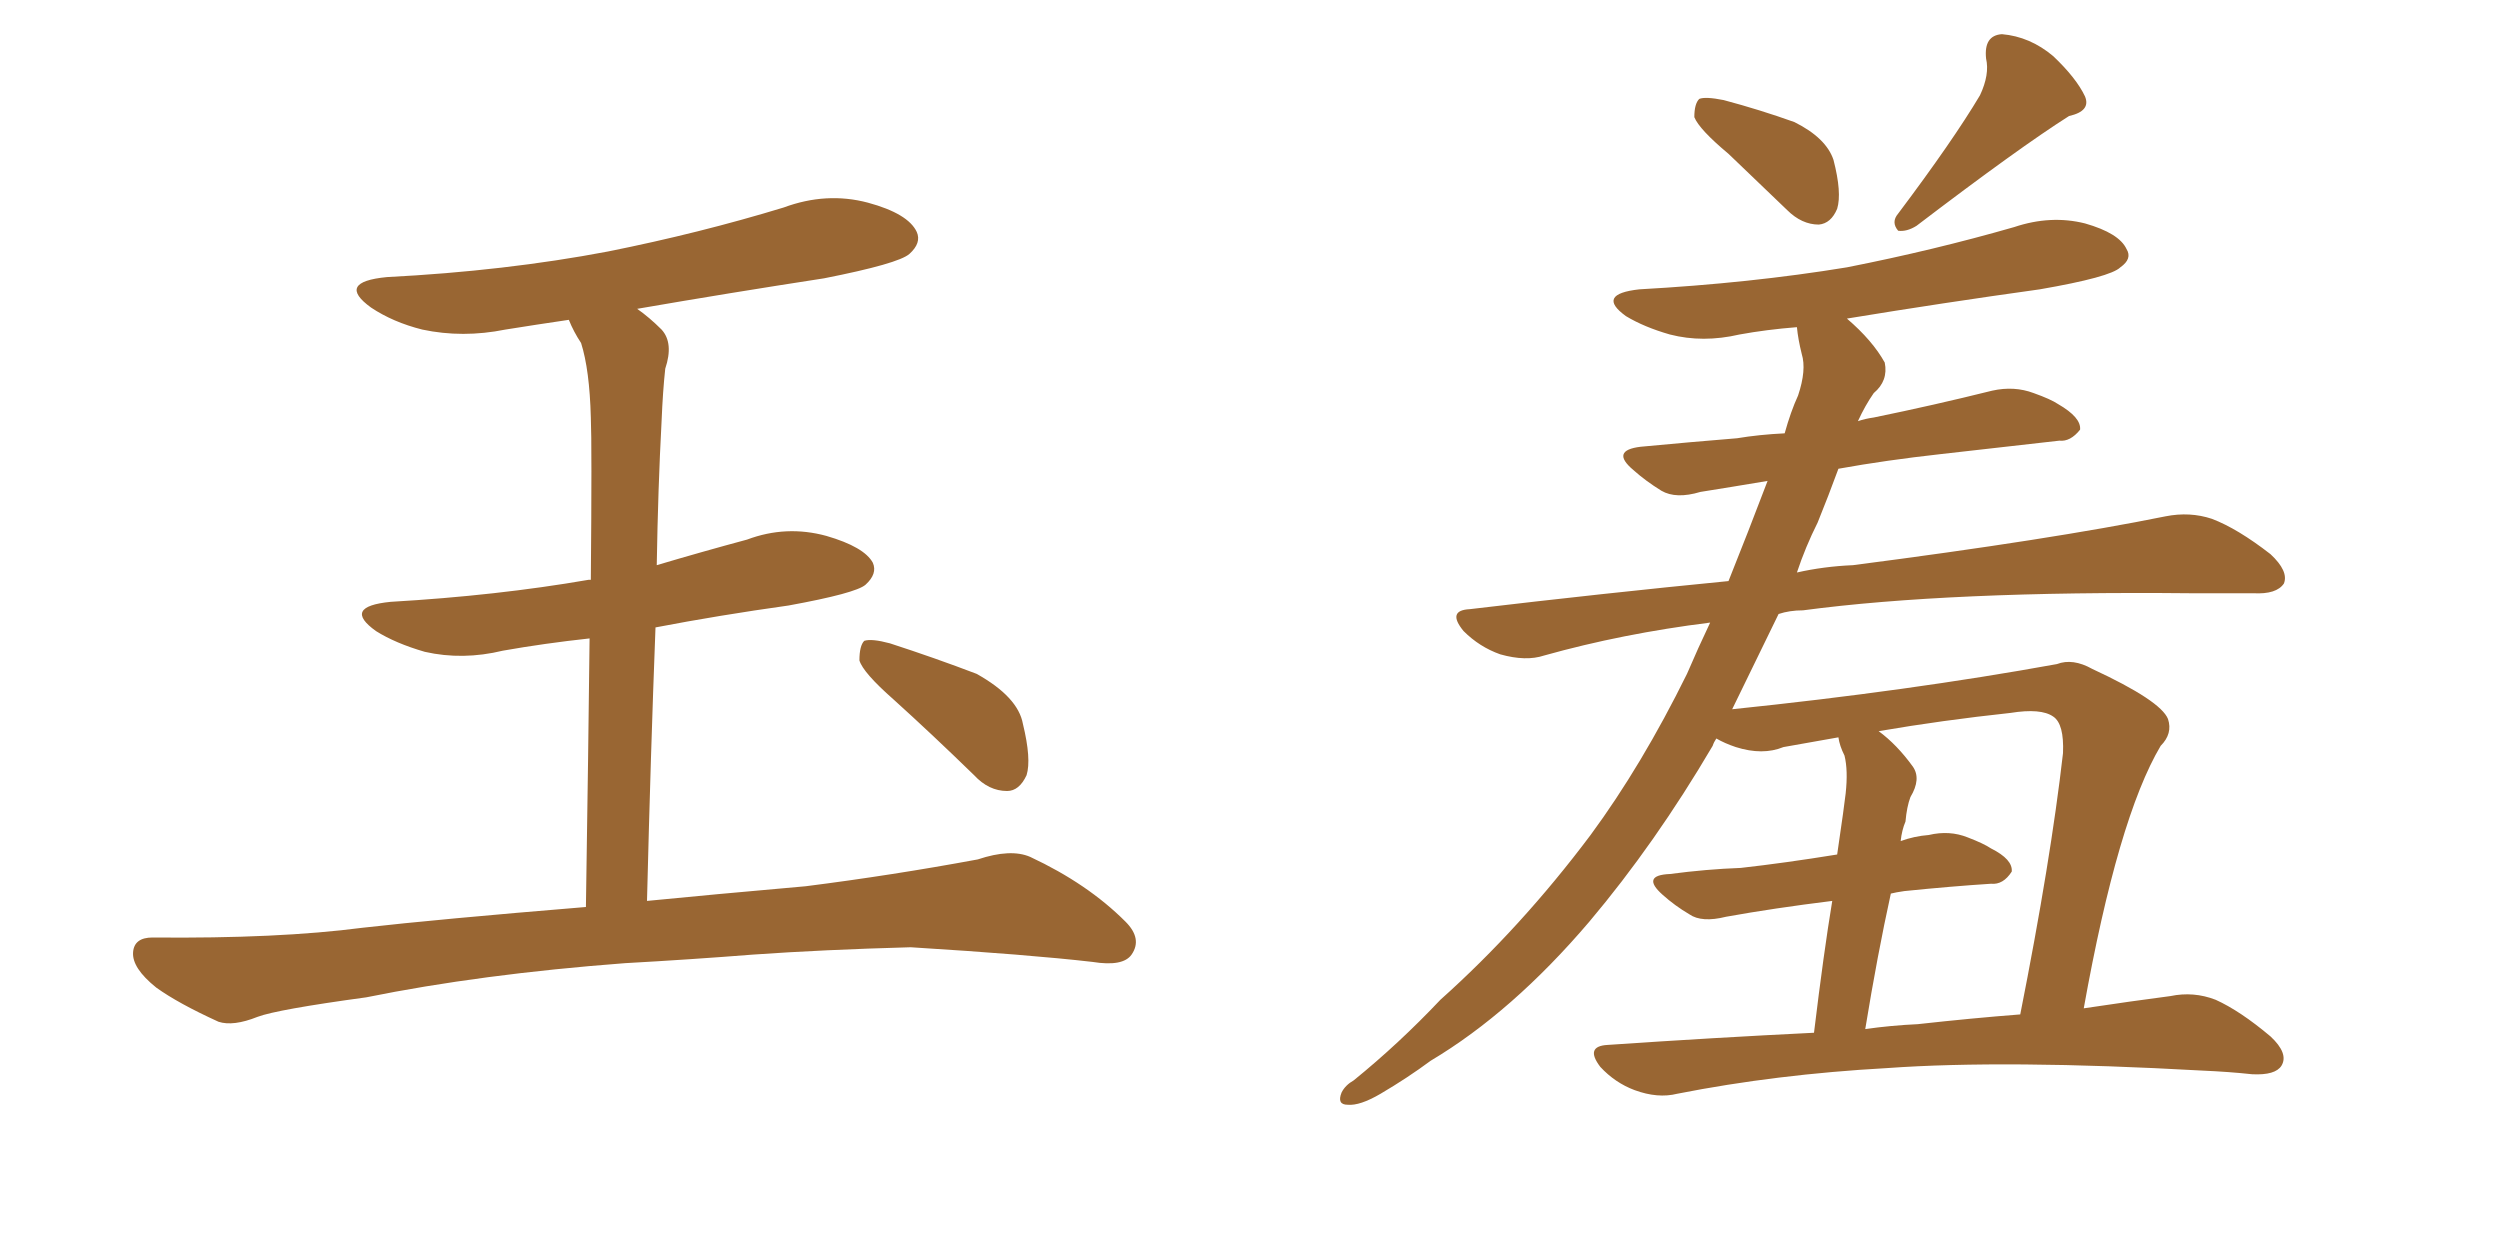 <svg xmlns="http://www.w3.org/2000/svg" xmlns:xlink="http://www.w3.org/1999/xlink" width="300" height="150"><path fill="#996633" padding="10" d="M75 115.58L75 115.58Q57.71 116.89 43.95 119.68L43.95 119.68Q33.25 121.14 30.91 122.02L30.91 122.02Q27.98 123.19 26.22 122.61L26.22 122.61Q21.39 120.41 18.75 118.51L18.75 118.51Q15.82 116.16 15.97 114.26L15.97 114.26Q16.11 112.50 18.31 112.50L18.31 112.50Q33.40 112.65 43.51 111.33L43.51 111.33Q52.59 110.30 70.31 108.84L70.31 108.84Q70.61 89.50 70.75 76.61L70.75 76.61Q65.33 77.20 60.35 78.08L60.35 78.08Q55.52 79.25 50.98 78.22L50.98 78.22Q47.46 77.20 45.12 75.73L45.12 75.73Q41.02 72.80 46.88 72.22L46.88 72.22Q59.62 71.48 70.61 69.58L70.61 69.58Q70.75 69.58 70.90 69.58L70.90 69.58Q71.04 53.32 70.90 50.10L70.90 50.10Q70.75 44.38 69.73 41.16L69.73 41.16Q68.85 39.84 68.26 38.38L68.26 38.38Q64.31 38.96 60.64 39.55L60.64 39.55Q55.52 40.58 50.68 39.55L50.68 39.55Q47.17 38.67 44.53 36.91L44.53 36.91Q40.28 33.84 46.44 33.25L46.44 33.25Q60.64 32.52 72.95 30.18L72.95 30.18Q83.94 27.98 94.04 24.90L94.04 24.90Q99.17 23.00 104.15 24.32L104.15 24.32Q108.98 25.63 110.01 27.83L110.01 27.83Q110.60 29.15 109.13 30.47L109.13 30.47Q107.81 31.64 98.88 33.40L98.88 33.40Q87.45 35.16 76.46 37.06L76.46 37.06Q77.93 38.09 79.39 39.55L79.39 39.55Q80.86 41.16 79.83 44.24L79.83 44.24Q79.54 46.88 79.39 50.54L79.39 50.54Q78.96 58.59 78.81 67.82L78.81 67.82Q84.23 66.21 89.65 64.75L89.65 64.75Q94.34 62.99 99.17 64.31L99.17 64.31Q103.71 65.63 104.74 67.53L104.74 67.53Q105.32 68.85 103.86 70.17L103.86 70.17Q102.69 71.19 94.63 72.66L94.63 72.66Q86.28 73.83 78.66 75.29L78.66 75.29Q78.08 90.38 77.64 108.11L77.64 108.11Q85.11 107.37 96.68 106.35L96.68 106.35Q107.08 105.03 117.33 103.13L117.33 103.13Q121.29 101.81 123.63 102.83L123.63 102.83Q130.52 106.05 135.06 110.60L135.06 110.60Q137.11 112.65 135.79 114.55L135.79 114.55Q134.77 116.02 131.10 115.43L131.10 115.43Q123.49 114.55 109.28 113.67L109.28 113.67Q98.73 113.96 90.38 114.55L90.38 114.55Q82.91 115.14 75 115.58ZM107.23 83.94L107.23 83.94L107.23 83.94Q103.56 80.71 103.13 79.25L103.13 79.25Q103.13 77.49 103.71 76.90L103.71 76.90Q104.59 76.61 106.79 77.20L106.79 77.20Q112.21 78.96 117.19 80.86L117.19 80.86Q122.17 83.64 122.75 86.87L122.75 86.87Q123.78 91.11 123.19 93.02L123.19 93.02Q122.31 94.92 120.85 94.92L120.85 94.92Q118.65 94.92 116.89 93.02L116.89 93.02Q111.77 88.04 107.23 83.94ZM207.42 18.46L207.42 18.46Q203.91 15.53 203.32 14.06L203.32 14.06Q203.32 12.45 203.91 11.87L203.91 11.87Q204.64 11.57 206.84 12.01L206.84 12.01Q211.23 13.18 215.33 14.65L215.33 14.65Q219.14 16.55 220.02 19.19L220.02 19.19Q221.04 23.14 220.46 25.05L220.46 25.05Q219.73 26.81 218.26 26.95L218.26 26.95Q216.21 26.95 214.45 25.20L214.45 25.20Q210.64 21.53 207.42 18.46ZM237.60 11.43L237.60 11.43Q238.77 8.94 238.33 7.03L238.33 7.03Q238.04 4.25 240.23 4.10L240.23 4.10Q243.60 4.39 246.39 6.74L246.39 6.74Q249.17 9.38 250.20 11.57L250.20 11.57Q250.93 13.33 248.29 13.92L248.29 13.92Q242.29 17.72 229.98 27.10L229.98 27.10Q228.81 27.83 227.78 27.69L227.78 27.69Q226.90 26.66 227.78 25.63L227.78 25.63Q234.38 16.85 237.60 11.43ZM217.68 123.93L217.68 123.93Q218.85 114.26 219.87 108.11L219.87 108.11Q212.84 108.98 207.13 110.01L207.13 110.01Q204.20 110.74 202.73 109.72L202.73 109.72Q200.98 108.69 199.51 107.37L199.51 107.37Q196.88 105.03 200.39 104.88L200.39 104.88Q204.79 104.30 208.89 104.15L208.89 104.15Q214.16 103.56 220.46 102.54L220.46 102.54Q221.34 96.53 221.48 95.21L221.48 95.21Q221.78 92.43 221.34 90.67L221.34 90.67Q220.75 89.50 220.61 88.48L220.61 88.48Q217.24 89.06 214.01 89.65L214.01 89.65Q211.52 90.67 208.30 89.65L208.30 89.65Q206.98 89.21 205.96 88.62L205.96 88.62Q205.66 89.06 205.52 89.50L205.52 89.50Q198.63 101.22 190.72 110.60L190.72 110.60Q181.49 121.44 171.68 127.29L171.68 127.29Q168.90 129.35 165.67 131.25L165.67 131.25Q163.18 132.71 161.72 132.57L161.72 132.57Q160.40 132.57 160.99 131.10L160.99 131.10Q161.43 130.22 162.45 129.64L162.45 129.64Q167.87 125.24 172.85 119.97L172.85 119.97Q182.52 111.33 190.87 100.20L190.87 100.20Q197.02 91.85 202.44 80.86L202.44 80.86Q203.76 77.78 205.22 74.71L205.22 74.71Q194.68 76.03 185.30 78.66L185.30 78.66Q183.11 79.39 180.03 78.52L180.03 78.52Q177.54 77.64 175.63 75.73L175.63 75.73Q173.58 73.24 176.37 73.10L176.37 73.10Q192.48 71.19 207.42 69.73L207.42 69.73Q209.77 63.87 212.11 57.71L212.11 57.71Q207.71 58.45 204.05 59.03L204.05 59.03Q201.12 59.91 199.37 58.89L199.37 58.89Q197.46 57.71 196.00 56.40L196.00 56.40Q193.21 54.05 196.88 53.61L196.88 53.61Q203.03 53.03 208.45 52.59L208.45 52.59Q211.08 52.15 214.16 52.00L214.16 52.00Q214.89 49.37 215.77 47.46L215.77 47.46Q216.80 44.38 216.21 42.48L216.21 42.48Q215.77 40.72 215.63 39.26L215.63 39.26Q211.96 39.55 208.74 40.14L208.74 40.14Q204.35 41.16 200.39 40.14L200.39 40.14Q197.31 39.26 195.12 37.94L195.12 37.94Q191.46 35.30 196.73 34.72L196.73 34.72Q210.06 33.98 221.63 32.08L221.63 32.08Q232.03 30.03 241.70 27.25L241.70 27.25Q246.09 25.78 250.20 26.81L250.20 26.81Q254.30 27.98 255.18 29.88L255.18 29.88Q255.91 31.05 254.44 32.08L254.44 32.08Q253.27 33.25 244.78 34.72L244.78 34.72Q233.20 36.33 221.63 38.23L221.63 38.23Q224.71 40.87 226.17 43.51L226.17 43.51Q226.61 45.70 224.85 47.17L224.85 47.17Q223.83 48.63 222.95 50.54L222.95 50.54Q223.83 50.24 224.85 50.10L224.85 50.10Q232.03 48.63 239.06 46.88L239.06 46.88Q241.70 46.29 244.04 47.17L244.04 47.17Q246.09 47.90 246.97 48.49L246.97 48.49Q249.76 50.10 249.61 51.56L249.61 51.56Q248.44 53.03 247.12 52.88L247.12 52.88Q240.53 53.61 232.91 54.49L232.91 54.49Q226.32 55.22 220.61 56.25L220.61 56.25Q219.43 59.47 218.12 62.70L218.12 62.70Q216.65 65.63 215.63 68.70L215.63 68.70Q218.85 67.97 222.36 67.82L222.36 67.82Q246.09 64.75 259.86 61.96L259.86 61.96Q262.79 61.38 265.43 62.26L265.43 62.26Q268.51 63.43 272.46 66.50L272.46 66.50Q274.66 68.55 274.07 70.02L274.07 70.02Q273.19 71.34 270.41 71.19L270.41 71.19Q266.89 71.19 262.94 71.19L262.94 71.19Q233.94 70.90 216.36 73.24L216.36 73.24Q214.75 73.24 213.43 73.68L213.43 73.68Q210.64 79.39 207.86 85.11L207.86 85.11Q229.10 82.91 246.83 79.69L246.83 79.69Q248.73 78.96 251.07 80.27L251.07 80.27Q259.28 84.08 260.16 86.28L260.16 86.28Q260.74 88.04 259.28 89.50L259.28 89.50Q254.15 98.14 250.05 121.00L250.05 121.00Q255.91 120.12 260.45 119.53L260.45 119.53Q263.23 118.95 265.87 119.97L265.87 119.97Q268.80 121.29 272.46 124.37L272.46 124.37Q274.66 126.42 273.78 127.88L273.78 127.88Q273.05 129.05 270.26 128.91L270.26 128.91Q267.48 128.61 264.26 128.47L264.26 128.47Q240.67 127.15 226.46 128.17L226.46 128.17Q213.13 128.91 201.27 131.25L201.27 131.25Q198.93 131.84 196.14 130.81L196.14 130.81Q193.80 129.93 192.04 128.03L192.04 128.03Q190.14 125.54 192.92 125.39L192.92 125.39Q205.81 124.51 217.68 123.93ZM230.13 122.90L230.13 122.90L230.13 122.90Q236.72 122.17 242.43 121.73L242.43 121.73Q246.09 103.27 247.56 90.38L247.56 90.38Q247.71 86.87 246.39 85.99L246.39 85.99Q244.92 84.96 241.26 85.55L241.26 85.55Q233.06 86.43 225.44 87.74L225.44 87.74Q227.64 89.36 229.54 91.99L229.54 91.99Q230.57 93.46 229.25 95.65L229.25 95.65Q228.81 96.83 228.66 98.58L228.66 98.58Q228.22 99.61 228.08 100.93L228.08 100.93Q229.69 100.34 231.45 100.20L231.45 100.20Q233.94 99.61 236.13 100.49L236.13 100.49Q238.04 101.22 238.92 101.81L238.92 101.81Q241.55 103.13 241.41 104.59L241.41 104.59Q240.38 106.20 238.92 106.05L238.92 106.05Q234.23 106.35 228.52 106.93L228.52 106.93Q227.49 107.08 226.90 107.23L226.90 107.23Q225.29 114.55 223.83 123.49L223.83 123.49Q226.90 123.05 230.13 122.90Z"/></svg>
